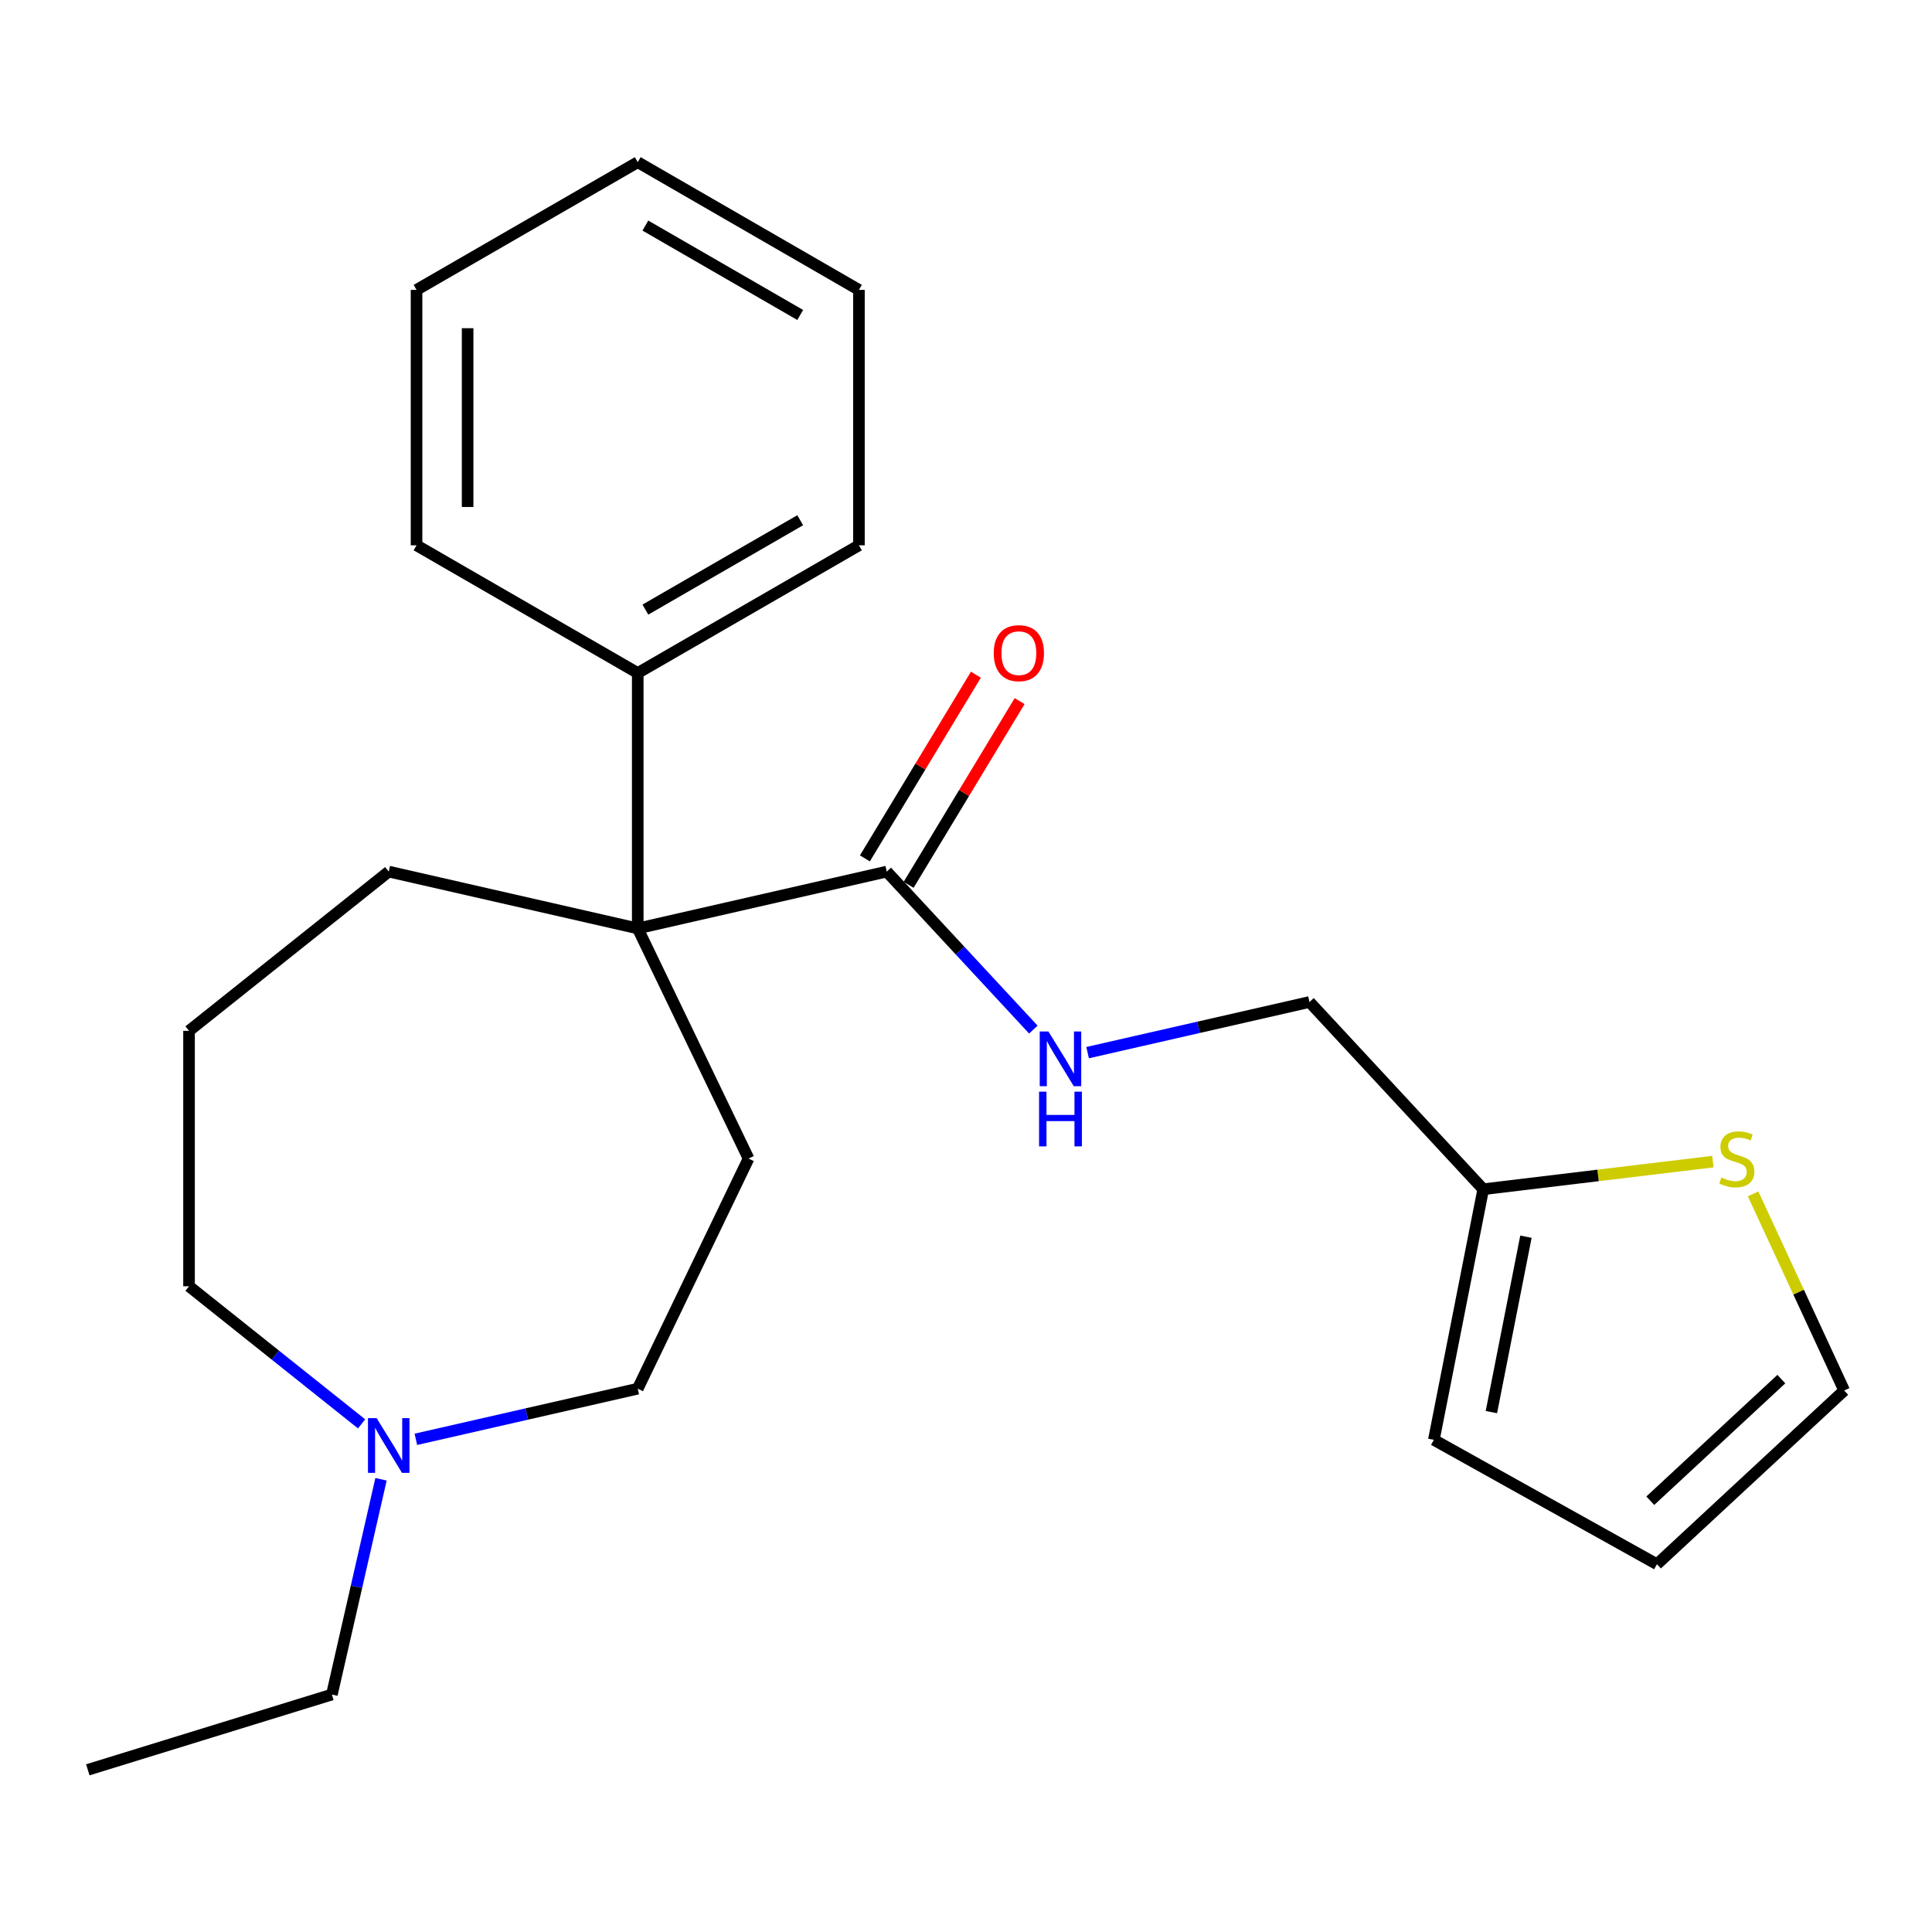 <?xml version='1.0' encoding='iso-8859-1'?>
<svg version='1.1' baseProfile='full'
              xmlns='http://www.w3.org/2000/svg'
                      xmlns:rdkit='http://www.rdkit.org/xml'
                      xmlns:xlink='http://www.w3.org/1999/xlink'
                  xml:space='preserve'
width='1000px' height='1000px' viewBox='0 0 1000 1000'>
<!-- END OF HEADER -->
<rect style='opacity:1.0;fill:#FFFFFF;stroke:none' width='1000' height='1000' x='0' y='0'> </rect>
<path class='bond-0' d='M 330.093,480.557 L 458.982,451.138' style='fill:none;fill-rule:evenodd;stroke:#000000;stroke-width:6px;stroke-linecap:butt;stroke-linejoin:miter;stroke-opacity:1' />
<path class='bond-3' d='M 330.093,480.557 L 387.454,599.668' style='fill:none;fill-rule:evenodd;stroke:#000000;stroke-width:6px;stroke-linecap:butt;stroke-linejoin:miter;stroke-opacity:1' />
<path class='bond-6' d='M 330.093,480.557 L 330.093,348.353' style='fill:none;fill-rule:evenodd;stroke:#000000;stroke-width:6px;stroke-linecap:butt;stroke-linejoin:miter;stroke-opacity:1' />
<path class='bond-13' d='M 330.093,480.557 L 201.203,451.138' style='fill:none;fill-rule:evenodd;stroke:#000000;stroke-width:6px;stroke-linecap:butt;stroke-linejoin:miter;stroke-opacity:1' />
<path class='bond-1' d='M 458.982,451.138 L 496.92,492.026' style='fill:none;fill-rule:evenodd;stroke:#000000;stroke-width:6px;stroke-linecap:butt;stroke-linejoin:miter;stroke-opacity:1' />
<path class='bond-1' d='M 496.92,492.026 L 534.858,532.914' style='fill:none;fill-rule:evenodd;stroke:#0000FF;stroke-width:6px;stroke-linecap:butt;stroke-linejoin:miter;stroke-opacity:1' />
<path class='bond-8' d='M 470.297,457.976 L 499.027,410.435' style='fill:none;fill-rule:evenodd;stroke:#000000;stroke-width:6px;stroke-linecap:butt;stroke-linejoin:miter;stroke-opacity:1' />
<path class='bond-8' d='M 499.027,410.435 L 527.758,362.894' style='fill:none;fill-rule:evenodd;stroke:#FF0000;stroke-width:6px;stroke-linecap:butt;stroke-linejoin:miter;stroke-opacity:1' />
<path class='bond-8' d='M 447.667,444.301 L 476.398,396.76' style='fill:none;fill-rule:evenodd;stroke:#000000;stroke-width:6px;stroke-linecap:butt;stroke-linejoin:miter;stroke-opacity:1' />
<path class='bond-8' d='M 476.398,396.76 L 505.128,349.219' style='fill:none;fill-rule:evenodd;stroke:#FF0000;stroke-width:6px;stroke-linecap:butt;stroke-linejoin:miter;stroke-opacity:1' />
<path class='bond-12' d='M 562.949,544.845 L 620.371,531.739' style='fill:none;fill-rule:evenodd;stroke:#0000FF;stroke-width:6px;stroke-linecap:butt;stroke-linejoin:miter;stroke-opacity:1' />
<path class='bond-12' d='M 620.371,531.739 L 677.793,518.633' style='fill:none;fill-rule:evenodd;stroke:#000000;stroke-width:6px;stroke-linecap:butt;stroke-linejoin:miter;stroke-opacity:1' />
<path class='bond-2' d='M 886.587,601.25 L 827.151,608.398' style='fill:none;fill-rule:evenodd;stroke:#CCCC00;stroke-width:6px;stroke-linecap:butt;stroke-linejoin:miter;stroke-opacity:1' />
<path class='bond-2' d='M 827.151,608.398 L 767.714,615.545' style='fill:none;fill-rule:evenodd;stroke:#000000;stroke-width:6px;stroke-linecap:butt;stroke-linejoin:miter;stroke-opacity:1' />
<path class='bond-7' d='M 907.397,617.946 L 930.971,668.831' style='fill:none;fill-rule:evenodd;stroke:#CCCC00;stroke-width:6px;stroke-linecap:butt;stroke-linejoin:miter;stroke-opacity:1' />
<path class='bond-7' d='M 930.971,668.831 L 954.545,719.717' style='fill:none;fill-rule:evenodd;stroke:#000000;stroke-width:6px;stroke-linecap:butt;stroke-linejoin:miter;stroke-opacity:1' />
<path class='bond-11' d='M 387.454,599.668 L 330.093,718.78' style='fill:none;fill-rule:evenodd;stroke:#000000;stroke-width:6px;stroke-linecap:butt;stroke-linejoin:miter;stroke-opacity:1' />
<path class='bond-4' d='M 215.248,744.992 L 272.67,731.886' style='fill:none;fill-rule:evenodd;stroke:#0000FF;stroke-width:6px;stroke-linecap:butt;stroke-linejoin:miter;stroke-opacity:1' />
<path class='bond-4' d='M 272.67,731.886 L 330.093,718.78' style='fill:none;fill-rule:evenodd;stroke:#000000;stroke-width:6px;stroke-linecap:butt;stroke-linejoin:miter;stroke-opacity:1' />
<path class='bond-15' d='M 197.217,765.663 L 184.501,821.375' style='fill:none;fill-rule:evenodd;stroke:#0000FF;stroke-width:6px;stroke-linecap:butt;stroke-linejoin:miter;stroke-opacity:1' />
<path class='bond-15' d='M 184.501,821.375 L 171.785,877.087' style='fill:none;fill-rule:evenodd;stroke:#000000;stroke-width:6px;stroke-linecap:butt;stroke-linejoin:miter;stroke-opacity:1' />
<path class='bond-23' d='M 187.158,736.998 L 142.5,701.384' style='fill:none;fill-rule:evenodd;stroke:#0000FF;stroke-width:6px;stroke-linecap:butt;stroke-linejoin:miter;stroke-opacity:1' />
<path class='bond-23' d='M 142.5,701.384 L 97.842,665.77' style='fill:none;fill-rule:evenodd;stroke:#000000;stroke-width:6px;stroke-linecap:butt;stroke-linejoin:miter;stroke-opacity:1' />
<path class='bond-5' d='M 767.714,615.545 L 677.793,518.633' style='fill:none;fill-rule:evenodd;stroke:#000000;stroke-width:6px;stroke-linecap:butt;stroke-linejoin:miter;stroke-opacity:1' />
<path class='bond-9' d='M 767.714,615.545 L 742.165,745.257' style='fill:none;fill-rule:evenodd;stroke:#000000;stroke-width:6px;stroke-linecap:butt;stroke-linejoin:miter;stroke-opacity:1' />
<path class='bond-9' d='M 789.824,640.112 L 771.94,730.91' style='fill:none;fill-rule:evenodd;stroke:#000000;stroke-width:6px;stroke-linecap:butt;stroke-linejoin:miter;stroke-opacity:1' />
<path class='bond-17' d='M 330.093,348.353 L 444.585,282.251' style='fill:none;fill-rule:evenodd;stroke:#000000;stroke-width:6px;stroke-linecap:butt;stroke-linejoin:miter;stroke-opacity:1' />
<path class='bond-17' d='M 334.046,315.539 L 414.19,269.268' style='fill:none;fill-rule:evenodd;stroke:#000000;stroke-width:6px;stroke-linecap:butt;stroke-linejoin:miter;stroke-opacity:1' />
<path class='bond-18' d='M 330.093,348.353 L 215.601,282.251' style='fill:none;fill-rule:evenodd;stroke:#000000;stroke-width:6px;stroke-linecap:butt;stroke-linejoin:miter;stroke-opacity:1' />
<path class='bond-25' d='M 954.545,719.717 L 857.633,809.639' style='fill:none;fill-rule:evenodd;stroke:#000000;stroke-width:6px;stroke-linecap:butt;stroke-linejoin:miter;stroke-opacity:1' />
<path class='bond-25' d='M 922.024,713.823 L 854.186,776.768' style='fill:none;fill-rule:evenodd;stroke:#000000;stroke-width:6px;stroke-linecap:butt;stroke-linejoin:miter;stroke-opacity:1' />
<path class='bond-10' d='M 742.165,745.257 L 857.633,809.639' style='fill:none;fill-rule:evenodd;stroke:#000000;stroke-width:6px;stroke-linecap:butt;stroke-linejoin:miter;stroke-opacity:1' />
<path class='bond-16' d='M 201.203,451.138 L 97.842,533.566' style='fill:none;fill-rule:evenodd;stroke:#000000;stroke-width:6px;stroke-linecap:butt;stroke-linejoin:miter;stroke-opacity:1' />
<path class='bond-14' d='M 97.842,665.77 L 97.842,533.566' style='fill:none;fill-rule:evenodd;stroke:#000000;stroke-width:6px;stroke-linecap:butt;stroke-linejoin:miter;stroke-opacity:1' />
<path class='bond-19' d='M 171.785,877.087 L 45.455,916.055' style='fill:none;fill-rule:evenodd;stroke:#000000;stroke-width:6px;stroke-linecap:butt;stroke-linejoin:miter;stroke-opacity:1' />
<path class='bond-21' d='M 444.585,282.251 L 444.585,150.047' style='fill:none;fill-rule:evenodd;stroke:#000000;stroke-width:6px;stroke-linecap:butt;stroke-linejoin:miter;stroke-opacity:1' />
<path class='bond-20' d='M 215.601,282.251 L 215.601,150.047' style='fill:none;fill-rule:evenodd;stroke:#000000;stroke-width:6px;stroke-linecap:butt;stroke-linejoin:miter;stroke-opacity:1' />
<path class='bond-20' d='M 242.041,262.42 L 242.041,169.877' style='fill:none;fill-rule:evenodd;stroke:#000000;stroke-width:6px;stroke-linecap:butt;stroke-linejoin:miter;stroke-opacity:1' />
<path class='bond-22' d='M 215.601,150.047 L 330.093,83.945' style='fill:none;fill-rule:evenodd;stroke:#000000;stroke-width:6px;stroke-linecap:butt;stroke-linejoin:miter;stroke-opacity:1' />
<path class='bond-24' d='M 444.585,150.047 L 330.093,83.945' style='fill:none;fill-rule:evenodd;stroke:#000000;stroke-width:6px;stroke-linecap:butt;stroke-linejoin:miter;stroke-opacity:1' />
<path class='bond-24' d='M 414.19,163.03 L 334.046,116.758' style='fill:none;fill-rule:evenodd;stroke:#000000;stroke-width:6px;stroke-linecap:butt;stroke-linejoin:miter;stroke-opacity:1' />
<path  class='atom-2' d='M 542.643 533.891
L 551.923 548.891
Q 552.843 550.371, 554.323 553.051
Q 555.803 555.731, 555.883 555.891
L 555.883 533.891
L 559.643 533.891
L 559.643 562.211
L 555.763 562.211
L 545.803 545.811
Q 544.643 543.891, 543.403 541.691
Q 542.203 539.491, 541.843 538.811
L 541.843 562.211
L 538.163 562.211
L 538.163 533.891
L 542.643 533.891
' fill='#0000FF'/>
<path  class='atom-2' d='M 537.823 565.043
L 541.663 565.043
L 541.663 577.083
L 556.143 577.083
L 556.143 565.043
L 559.983 565.043
L 559.983 593.363
L 556.143 593.363
L 556.143 580.283
L 541.663 580.283
L 541.663 593.363
L 537.823 593.363
L 537.823 565.043
' fill='#0000FF'/>
<path  class='atom-3' d='M 890.973 609.481
Q 891.293 609.601, 892.613 610.161
Q 893.933 610.721, 895.373 611.081
Q 896.853 611.401, 898.293 611.401
Q 900.973 611.401, 902.533 610.121
Q 904.093 608.801, 904.093 606.521
Q 904.093 604.961, 903.293 604.001
Q 902.533 603.041, 901.333 602.521
Q 900.133 602.001, 898.133 601.401
Q 895.613 600.641, 894.093 599.921
Q 892.613 599.201, 891.533 597.681
Q 890.493 596.161, 890.493 593.601
Q 890.493 590.041, 892.893 587.841
Q 895.333 585.641, 900.133 585.641
Q 903.413 585.641, 907.133 587.201
L 906.213 590.281
Q 902.813 588.881, 900.253 588.881
Q 897.493 588.881, 895.973 590.041
Q 894.453 591.161, 894.493 593.121
Q 894.493 594.641, 895.253 595.561
Q 896.053 596.481, 897.173 597.001
Q 898.333 597.521, 900.253 598.121
Q 902.813 598.921, 904.333 599.721
Q 905.853 600.521, 906.933 602.161
Q 908.053 603.761, 908.053 606.521
Q 908.053 610.441, 905.413 612.561
Q 902.813 614.641, 898.453 614.641
Q 895.933 614.641, 894.013 614.081
Q 892.133 613.561, 889.893 612.641
L 890.973 609.481
' fill='#CCCC00'/>
<path  class='atom-5' d='M 194.943 734.038
L 204.223 749.038
Q 205.143 750.518, 206.623 753.198
Q 208.103 755.878, 208.183 756.038
L 208.183 734.038
L 211.943 734.038
L 211.943 762.358
L 208.063 762.358
L 198.103 745.958
Q 196.943 744.038, 195.703 741.838
Q 194.503 739.638, 194.143 738.958
L 194.143 762.358
L 190.463 762.358
L 190.463 734.038
L 194.943 734.038
' fill='#0000FF'/>
<path  class='atom-9' d='M 514.36 338.071
Q 514.36 331.271, 517.72 327.471
Q 521.08 323.671, 527.36 323.671
Q 533.64 323.671, 537 327.471
Q 540.36 331.271, 540.36 338.071
Q 540.36 344.951, 536.96 348.871
Q 533.56 352.751, 527.36 352.751
Q 521.12 352.751, 517.72 348.871
Q 514.36 344.991, 514.36 338.071
M 527.36 349.551
Q 531.68 349.551, 534 346.671
Q 536.36 343.751, 536.36 338.071
Q 536.36 332.511, 534 329.711
Q 531.68 326.871, 527.36 326.871
Q 523.04 326.871, 520.68 329.671
Q 518.36 332.471, 518.36 338.071
Q 518.36 343.791, 520.68 346.671
Q 523.04 349.551, 527.36 349.551
' fill='#FF0000'/>
</svg>
